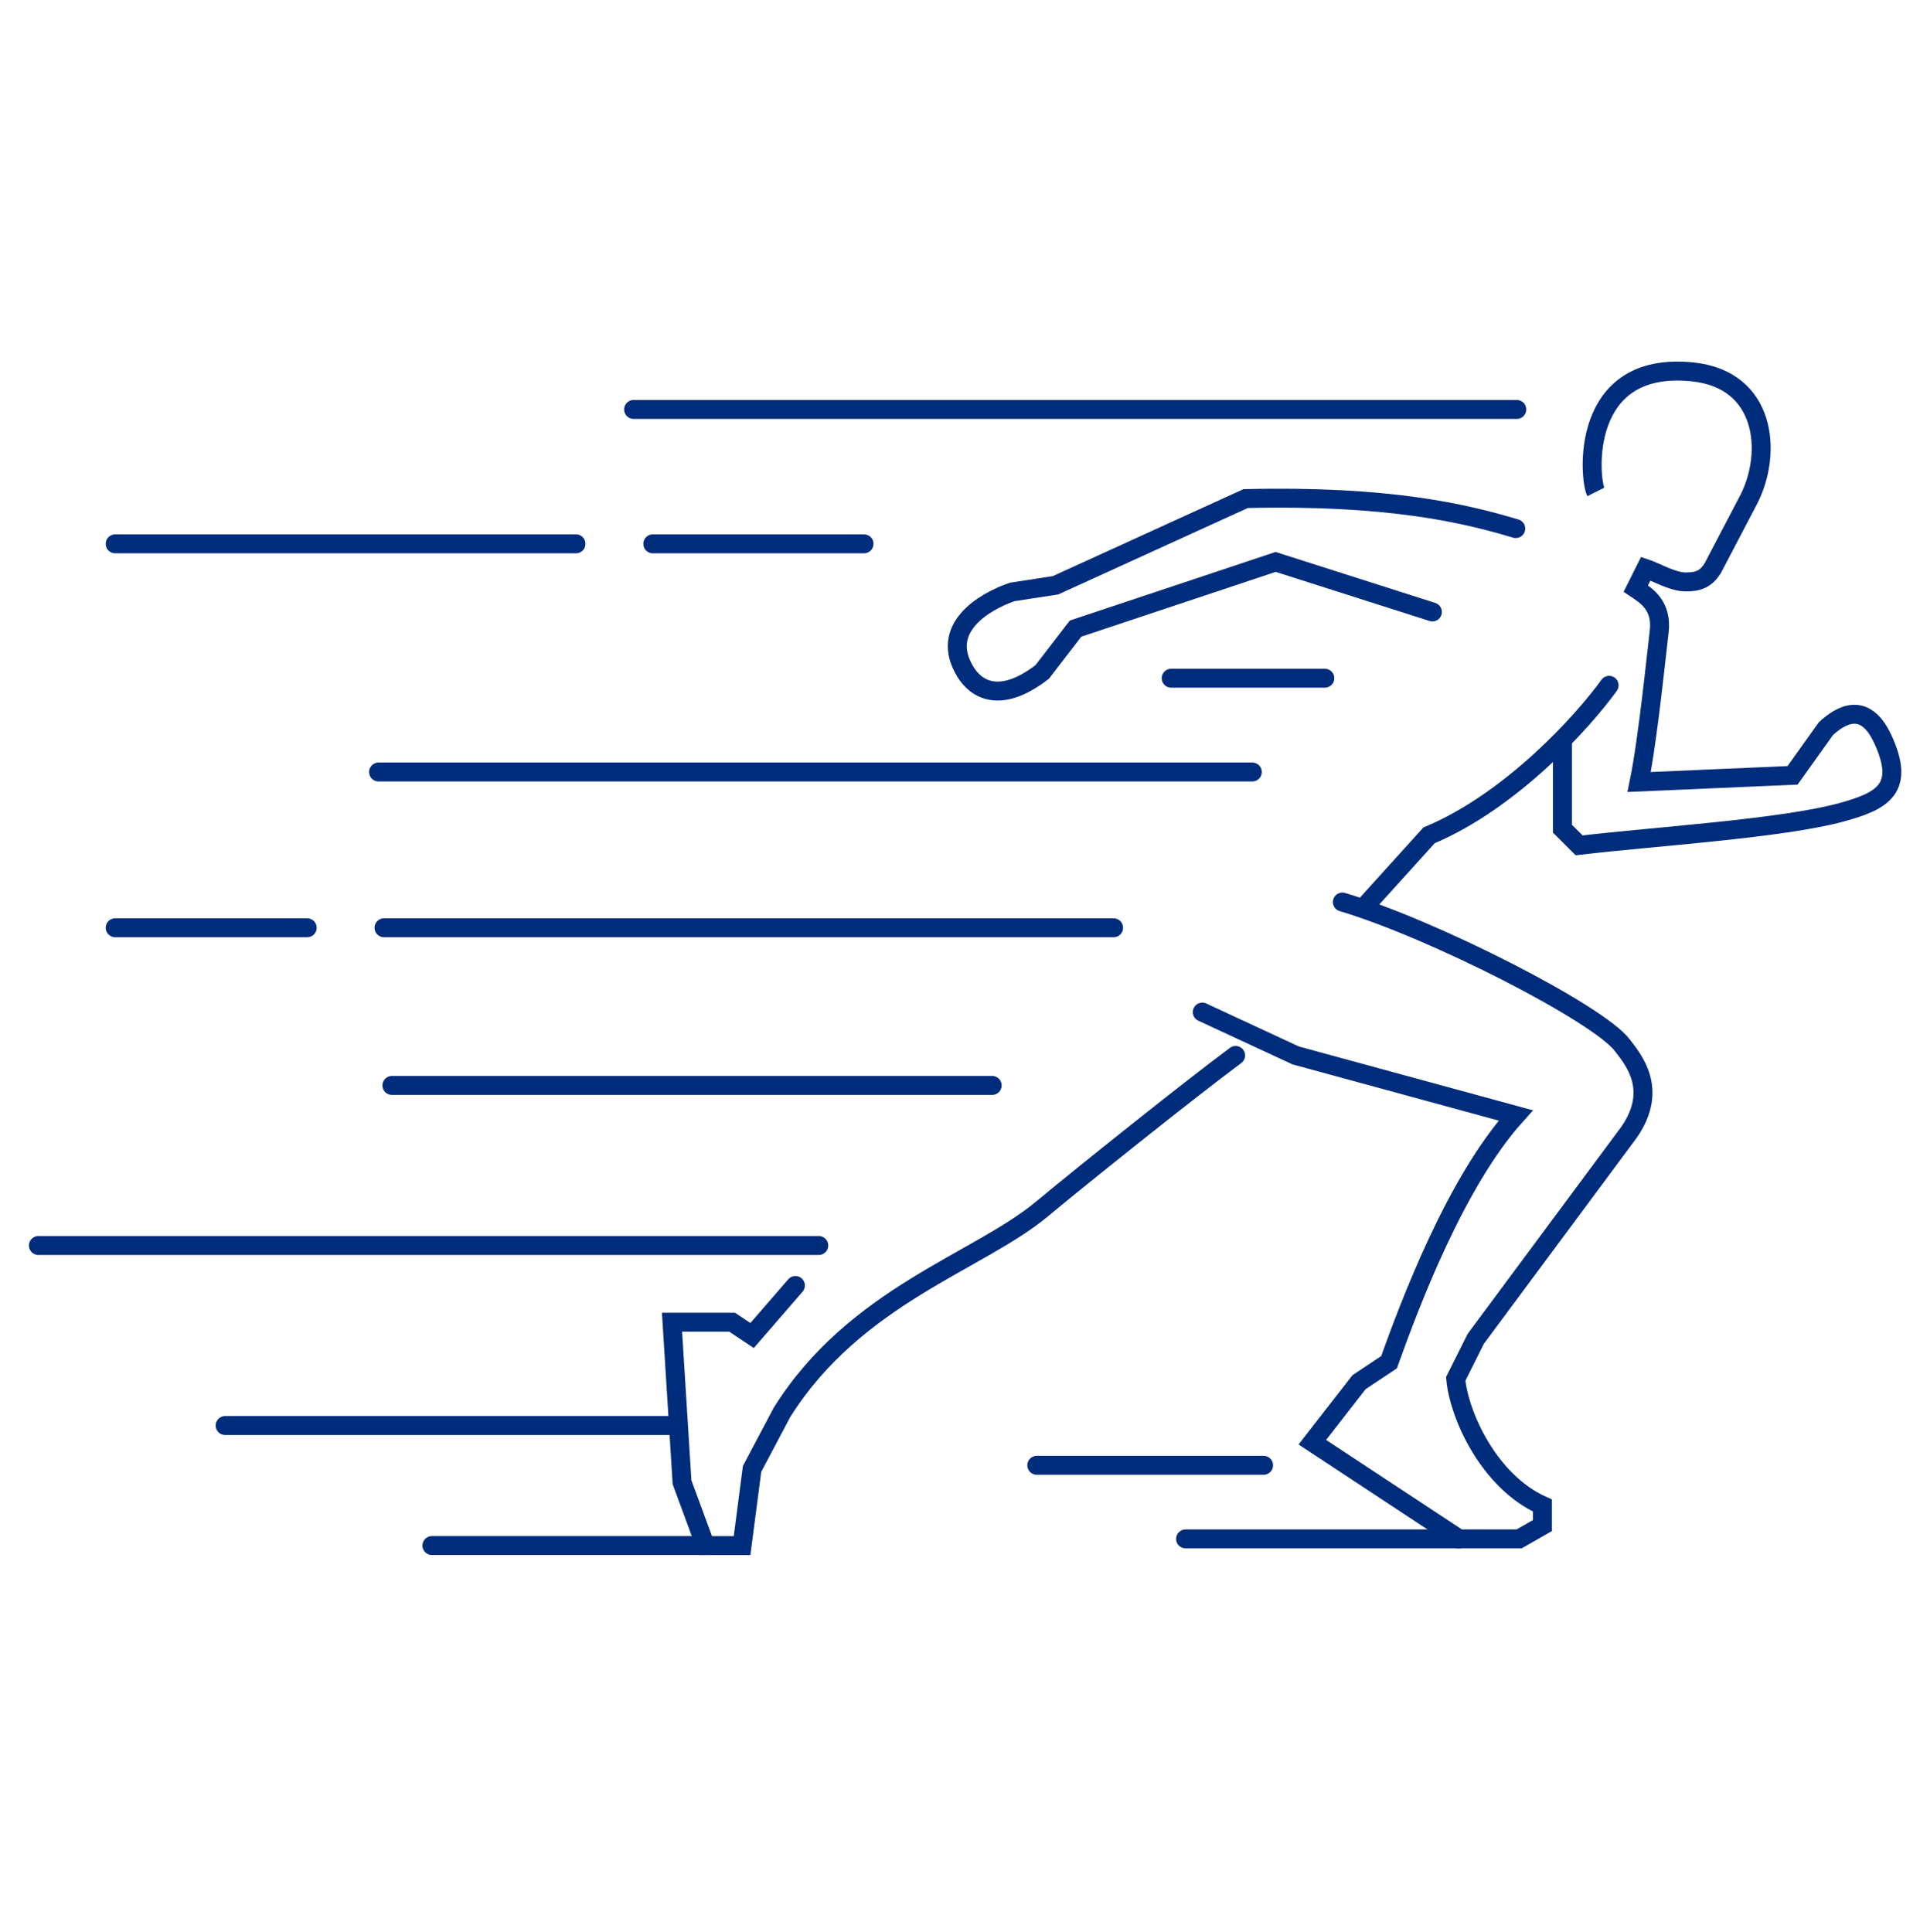 <svg width="152" height="153" viewBox="0 0 152 153" fill="none" xmlns="http://www.w3.org/2000/svg">
  <path d="M106.269 71.422C113.397 73.534 126.545 80.24 128.446 82.775C129.238 83.831 131.35 86.207 128.974 89.639L116.829 106.008L115.245 109.176C115.509 112.08 117.885 117.308 122.109 119.208V120.793L120.261 121.849H115.509L103.893 114.192L107.589 109.44L109.965 107.856C111.637 103.192 115.245 93.599 119.997 88.319L102.573 83.567L95.18 80.135" stroke="#002C7C" stroke-width="1.5" stroke-linecap="round"/>
  <path d="M127.999 54.699C128.24 54.363 128.164 53.895 127.827 53.653C127.491 53.411 127.022 53.488 126.781 53.824L127.999 54.699ZM113.133 66.142L112.843 65.451L112.689 65.515L112.577 65.639L113.133 66.142ZM126.781 53.824C124.792 56.591 119.206 62.782 112.843 65.451L113.423 66.834C120.155 64.011 125.939 57.564 127.999 54.699L126.781 53.824ZM112.577 65.639L107.561 71.183L108.673 72.19L113.689 66.645L112.577 65.639Z" fill="#002C7C"/>
  <path d="M126.334 38.949C125.806 37.893 125.014 28.516 133.99 29.445C139.798 30.045 140.326 35.781 138.478 39.477L135.574 45.021C135.046 45.813 134.518 46.077 133.462 46.077C132.406 46.077 131.086 45.285 130.294 45.021L129.502 46.605C130.294 47.133 131.614 47.925 131.35 50.037C131.139 51.727 130.47 58.486 129.766 61.918L141.91 61.39L144.55 57.694C145.694 56.638 147.626 55.459 149.039 58.486C150.887 62.446 149.017 63.42 145.87 64.294C141.118 65.614 130.91 66.23 125.014 66.934L123.693 65.614V58.75" stroke="#002C7C" stroke-width="1.5"/>
  <path d="M97.82 83.567C94.036 86.383 85.676 93.071 82.508 95.711C77.439 99.936 67.723 102.576 61.915 111.816L59.539 116.304L58.747 122.377H55.843L53.994 117.36L53.202 104.688H57.955L59.539 105.744L62.971 101.784" stroke="#002C7C" stroke-width="1.5" stroke-linecap="round"/>
  <path d="M50.16 32.42L120.08 32.42" stroke="#002C7C" stroke-width="1.5" stroke-linecap="round"/>
  <path d="M92.72 53.7L104.88 53.7" stroke="#002C7C" stroke-width="1.5" stroke-linecap="round"/>
  <path d="M9.12 43.06H45.6" stroke="#002C7C" stroke-width="1.5" stroke-linecap="round"/>
  <path d="M51.68 43.06H68.4" stroke="#002C7C" stroke-width="1.5" stroke-linecap="round"/>
  <path d="M29.969 61.126L99.14 61.126" stroke="#002C7C" stroke-width="1.5" stroke-linecap="round"/>
  <path d="M31.025 85.943L78.547 85.943" stroke="#002C7C" stroke-width="1.5" stroke-linecap="round"/>
  <path d="M3.04 98.616L64.819 98.616" stroke="#002C7C" stroke-width="1.5" stroke-linecap="round"/>
  <path d="M34.193 122.376L55.842 122.376" stroke="#002C7C" stroke-width="1.5" stroke-linecap="round"/>
  <path d="M93.86 121.849L115.509 121.849" stroke="#002C7C" stroke-width="1.5" stroke-linecap="round"/>
  <path d="M17.825 112.872L53.202 112.872" stroke="#002C7C" stroke-width="1.5" stroke-linecap="round"/>
  <path d="M82.08 116.02L100.033 116.02" stroke="#002C7C" stroke-width="1.5" stroke-linecap="round"/>
  <path d="M30.4 73.46L88.16 73.46" stroke="#002C7C" stroke-width="1.5" stroke-linecap="round"/>
  <path d="M9.12 73.46L24.32 73.46" stroke="#002C7C" stroke-width="1.5" stroke-linecap="round"/>
  <path d="M119.997 41.853C115.948 40.638 109.964 39.213 98.612 39.477L83.563 46.341L80.131 46.869C77.843 47.661 74.323 49.773 76.435 53.205C77.227 54.493 79.075 55.846 82.507 53.205L85.147 49.773L100.988 44.493L113.397 48.453" stroke="#002C7C" stroke-width="1.5" stroke-linecap="round"/>
</svg>
